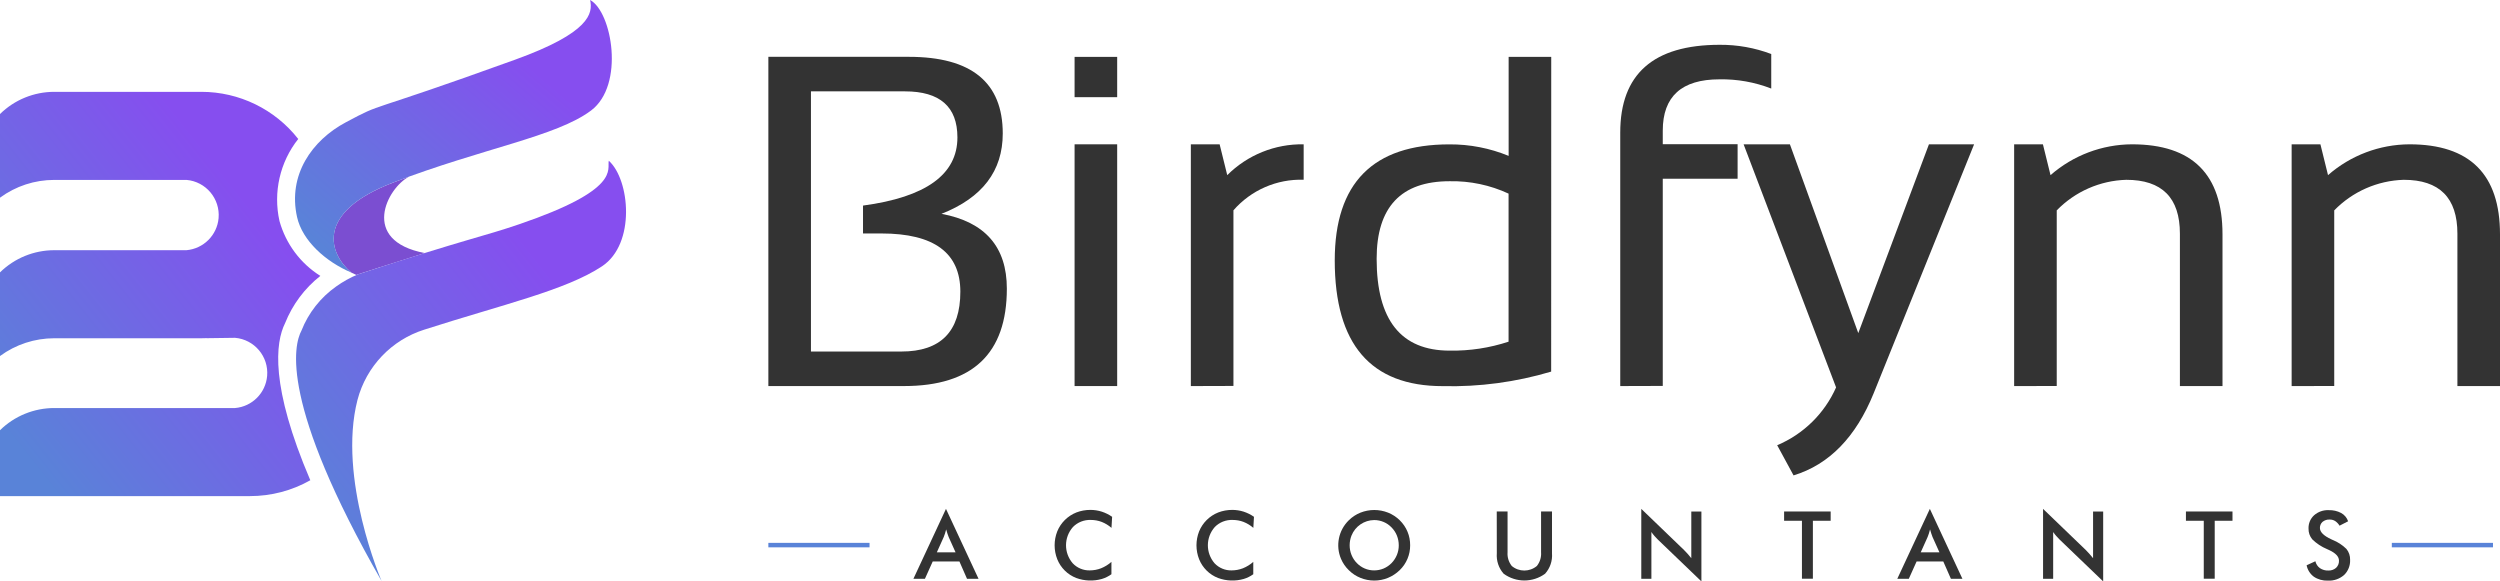 
                    <svg width="215" height="50" viewBox="0 0 215 50" fill="none" xmlns="http://www.w3.org/2000/svg">
                        <g clip-path="url(#clip0_5_36)">
                            <path d="M36.532 21.763C33.611 22.676 30.795 23.589 30.795 23.589L30.652 23.649C30.503 23.583 30.355 23.512 30.212 23.44C28.348 21.884 26.983 18.32 33.793 15.707C34.26 15.525 34.728 15.355 35.184 15.19C33.303 16.152 30.922 20.701 36.532 21.762V21.763Z" fill="#7B4ED1"></path>
                            <path d="M24.514 27.798C25.152 26.197 26.197 24.794 27.55 23.727C25.829 22.649 24.58 20.961 24.035 19.008C23.48 16.533 24.074 13.937 25.647 11.952C23.645 9.394 20.57 7.898 17.32 7.898H4.67C2.926 7.898 1.248 8.58 0 9.807V17.001C1.353 16.005 2.987 15.472 4.67 15.472H16.038C17.705 15.615 18.942 17.089 18.799 18.756C18.673 20.224 17.507 21.385 16.038 21.517H4.67C2.926 21.517 1.248 22.199 0 23.425V30.619C1.353 29.624 2.987 29.09 4.67 29.09H17.325C17.479 29.09 17.628 29.085 17.782 29.079V29.085L20.213 29.052C21.88 29.195 23.117 30.663 22.974 32.33C22.848 33.798 21.687 34.964 20.218 35.091H4.67C2.926 35.091 1.248 35.773 0 36.999V42.665H21.5C23.32 42.665 25.108 42.197 26.686 41.301C23.221 33.193 23.689 29.453 24.514 27.798V27.798Z" fill="url(#paint0_linear_5_36)"></path>
                            <path d="M25.548 18.673C26.005 20.708 28.007 22.506 30.218 23.442C28.353 21.885 26.984 18.321 33.798 15.703C41.548 12.733 47.835 11.754 50.832 9.504C53.747 7.315 52.631 1.006 50.75 0C51.003 1.155 50.728 2.811 44.287 5.137C30.889 9.983 33.182 8.679 29.734 10.522C26.835 12.067 24.734 15.043 25.548 18.673H25.548Z" fill="url(#paint1_linear_5_36)"></path>
                            <path d="M52.355 13.822C52.191 14.57 53.434 16.291 44.639 19.289C41.416 20.389 40.536 20.416 30.795 23.59C30.124 23.87 29.486 24.223 28.898 24.646C27.561 25.592 26.527 26.907 25.927 28.43C25.256 29.684 24.046 34.667 32.819 49.974C32.819 49.974 29.007 41.135 30.745 34.387C31.499 31.521 33.666 29.239 36.493 28.348C43.264 26.175 48.659 24.965 51.772 22.902C54.693 20.966 54.17 15.444 52.355 13.822H52.355Z" fill="url(#paint2_linear_5_36)"></path>
                            <path d="M66.079 33.201V4.887H78.157C83.542 4.887 86.237 7.087 86.237 11.481C86.237 14.704 84.483 17.003 80.968 18.39C84.719 19.088 86.589 21.233 86.589 24.825C86.589 30.407 83.641 33.201 77.739 33.201H66.079V33.201ZM77.519 30.231C80.896 30.231 82.59 28.515 82.59 25.083C82.59 21.745 80.33 20.078 75.803 20.078H74.219V17.68C79.631 16.954 82.338 15.002 82.338 11.817C82.338 9.177 80.831 7.857 77.822 7.857H69.742V30.231H77.519H77.519Z" fill="#333333"></path>
                            <path d="M96.077 4.892V8.357H92.414V4.892H96.077V4.892ZM96.077 12.411V33.201H92.414V12.411H96.077Z" fill="#333333"></path>
                            <path d="M102.413 33.201V12.411H104.888L105.543 15.062C107.286 13.324 109.657 12.367 112.115 12.411V15.458C109.811 15.381 107.589 16.349 106.076 18.087V33.191L102.413 33.202V33.201Z" fill="#333333"></path>
                            <path d="M133.4 31.958C130.375 32.86 127.229 33.284 124.072 33.207C117.879 33.207 114.788 29.604 114.788 22.394C114.788 15.739 118.077 12.416 124.65 12.416C126.393 12.405 128.126 12.741 129.743 13.406V4.892H133.406L133.4 31.958V31.958ZM129.737 16.652C128.153 15.915 126.415 15.552 124.672 15.585C120.486 15.585 118.391 17.807 118.391 22.256C118.391 27.525 120.486 30.154 124.672 30.154C126.393 30.182 128.104 29.923 129.737 29.384V16.652Z" fill="#333333"></path>
                            <path d="M139.341 33.201V11.399C139.341 6.372 142.19 3.853 147.894 3.853C149.406 3.842 150.913 4.111 152.327 4.645V7.615C150.908 7.065 149.395 6.795 147.872 6.823C144.626 6.823 142.998 8.291 142.998 11.234V12.4H149.434V15.37H142.998V33.19L139.341 33.201Z" fill="#333333"></path>
                            <path d="M149.95 12.411H153.932L159.812 28.647L165.889 12.411H169.773L161.137 33.817C159.608 37.59 157.309 39.95 154.246 40.885L152.838 38.289C155.098 37.337 156.908 35.561 157.903 33.317L149.95 12.411V12.411Z" fill="#333333"></path>
                            <path d="M173.216 33.201V12.411H175.691L176.345 15.062C178.287 13.363 180.773 12.422 183.353 12.411C188.539 12.411 191.135 14.991 191.135 20.155V33.202H187.472V20.095C187.472 17.004 185.932 15.464 182.858 15.464C180.597 15.53 178.452 16.476 176.879 18.093V33.196L173.216 33.202V33.201Z" fill="#333333"></path>
                            <path d="M197.081 33.201V12.411H199.556L200.21 15.062C202.152 13.363 204.638 12.422 207.217 12.411C212.404 12.411 215 14.991 215 20.155V33.202H211.337V20.095C211.337 17.004 209.797 15.464 206.722 15.464C204.462 15.53 202.317 16.476 200.744 18.093V33.196L197.081 33.202V33.201Z" fill="#333333"></path>
                            <path d="M83.163 49.775L82.509 48.284H80.215L79.544 49.775H78.554L81.354 43.763L84.153 49.775H83.163H83.163ZM80.567 47.503H82.179L81.585 46.183C81.552 46.1 81.513 46.002 81.48 45.892C81.442 45.782 81.409 45.66 81.37 45.529C81.337 45.655 81.304 45.77 81.271 45.88C81.238 45.99 81.2 46.09 81.161 46.183L80.567 47.503V47.503Z" fill="#333333"></path>
                            <path d="M95.588 45.397C95.341 45.182 95.055 45.006 94.747 44.885C94.45 44.77 94.131 44.715 93.812 44.715C93.234 44.693 92.673 44.913 92.272 45.325C91.485 46.216 91.48 47.547 92.255 48.444C92.635 48.845 93.163 49.065 93.713 49.054C94.048 49.054 94.378 48.994 94.692 48.873C95.016 48.741 95.319 48.554 95.583 48.323V49.384C95.33 49.566 95.055 49.703 94.758 49.791C94.037 49.995 93.267 49.967 92.563 49.709C91.815 49.423 91.221 48.834 90.924 48.092C90.622 47.322 90.622 46.469 90.924 45.699C91.227 44.957 91.821 44.368 92.569 44.071C92.954 43.923 93.361 43.851 93.773 43.851C94.103 43.851 94.433 43.901 94.747 44C95.066 44.104 95.368 44.253 95.643 44.445L95.588 45.397V45.397Z" fill="#333333"></path>
                            <path d="M107.787 45.397C107.54 45.182 107.254 45.006 106.946 44.885C106.649 44.77 106.33 44.715 106.011 44.715C105.433 44.693 104.872 44.913 104.471 45.325C103.684 46.216 103.679 47.547 104.454 48.444C104.834 48.845 105.362 49.065 105.912 49.054C106.247 49.054 106.577 48.994 106.891 48.873C107.215 48.741 107.518 48.554 107.782 48.323V49.384C107.529 49.566 107.254 49.703 106.957 49.791C106.236 49.995 105.466 49.967 104.762 49.709C104.014 49.423 103.42 48.834 103.123 48.092C102.821 47.322 102.821 46.469 103.123 45.699C103.426 44.957 104.02 44.368 104.768 44.071C105.153 43.923 105.56 43.851 105.972 43.851C106.302 43.851 106.632 43.901 106.946 44C107.265 44.104 107.567 44.253 107.842 44.445L107.787 45.397V45.397Z" fill="#333333"></path>
                            <path d="M121.273 46.892C121.279 47.701 120.954 48.476 120.371 49.037C120.08 49.318 119.739 49.543 119.365 49.697C118.991 49.851 118.589 49.928 118.188 49.928C117.781 49.928 117.379 49.851 117 49.697C116.626 49.549 116.285 49.323 115.999 49.037C115.713 48.762 115.482 48.427 115.328 48.064C114.844 46.925 115.113 45.605 115.999 44.742C116.285 44.461 116.626 44.236 117 44.087C117.764 43.785 118.611 43.785 119.376 44.087C119.75 44.236 120.091 44.461 120.377 44.742C120.663 45.022 120.894 45.358 121.048 45.732C121.202 46.095 121.273 46.491 121.273 46.892V46.892ZM120.294 46.892C120.294 46.606 120.239 46.326 120.135 46.062C120.03 45.798 119.871 45.561 119.673 45.358C119.282 44.951 118.743 44.725 118.182 44.725C117.324 44.731 116.549 45.259 116.23 46.056C116.125 46.32 116.07 46.606 116.07 46.892C116.07 47.178 116.12 47.459 116.23 47.723C116.334 47.981 116.488 48.223 116.686 48.421C117.077 48.828 117.616 49.059 118.182 49.054C118.457 49.054 118.732 48.999 118.985 48.895C119.244 48.785 119.475 48.625 119.673 48.427C120.074 48.014 120.3 47.464 120.294 46.892Z" fill="#333333"></path>
                            <path d="M128.72 43.988H129.65V47.498C129.617 47.921 129.749 48.339 130.013 48.675C130.634 49.197 131.547 49.197 132.169 48.675C132.433 48.344 132.565 47.921 132.532 47.498V43.988H133.472V47.586C133.522 48.229 133.307 48.861 132.878 49.34C131.817 50.115 130.376 50.115 129.314 49.34C128.885 48.856 128.676 48.224 128.726 47.58L128.72 43.988H128.72Z" fill="#333333"></path>
                            <path d="M141.151 49.775V43.763L144.825 47.3C144.924 47.398 145.028 47.508 145.127 47.618C145.232 47.734 145.336 47.861 145.452 48.004V43.994H146.321V50L142.575 46.403C142.476 46.304 142.377 46.205 142.284 46.095C142.19 45.985 142.102 45.875 142.02 45.754V49.775H141.151Z" fill="#333333"></path>
                            <path d="M155.908 44.786V49.769H154.967V44.786H153.433V43.988H157.437V44.786H155.908H155.908Z" fill="#333333"></path>
                            <path d="M167.777 49.775L167.122 48.284H164.829L164.158 49.775H163.168L165.968 43.763L168.767 49.775H167.777H167.777ZM165.181 47.503H166.792L166.198 46.183C166.165 46.1 166.127 46.002 166.094 45.892C166.055 45.782 166.022 45.66 165.984 45.529C165.951 45.655 165.918 45.77 165.885 45.88C165.846 45.99 165.813 46.09 165.775 46.183L165.181 47.503Z" fill="#333333"></path>
                            <path d="M175.703 49.775V43.763L179.377 47.3C179.476 47.398 179.58 47.508 179.679 47.618C179.784 47.734 179.888 47.861 180.004 48.004V43.994H180.873V50L177.127 46.403C177.028 46.304 176.929 46.205 176.836 46.095C176.742 45.985 176.654 45.875 176.572 45.754V49.775H175.703Z" fill="#333333"></path>
                            <path d="M190.465 44.786V49.769H189.524V44.786H187.99V43.988H191.994V44.786H190.465H190.465Z" fill="#333333"></path>
                            <path d="M198.369 48.614L199.122 48.267C199.177 48.504 199.315 48.718 199.513 48.861C199.727 49.005 199.98 49.076 200.239 49.065C200.481 49.076 200.723 48.993 200.904 48.834C201.075 48.669 201.163 48.444 201.152 48.212C201.152 47.871 200.871 47.569 200.305 47.305C200.228 47.267 200.167 47.239 200.123 47.222C199.65 47.025 199.216 46.739 198.853 46.381C198.638 46.123 198.523 45.792 198.534 45.457C198.517 45.023 198.693 44.605 199.012 44.313C199.359 44.011 199.81 43.851 200.272 43.873C200.646 43.862 201.014 43.944 201.344 44.12C201.625 44.275 201.834 44.528 201.938 44.83L201.201 45.209C201.108 45.05 200.976 44.913 200.822 44.808C200.679 44.72 200.514 44.676 200.343 44.681C200.123 44.67 199.909 44.742 199.738 44.88C199.59 45.011 199.507 45.209 199.513 45.407C199.513 45.754 199.837 46.078 200.492 46.381L200.613 46.436C201.053 46.612 201.454 46.876 201.79 47.206C202.01 47.47 202.12 47.806 202.109 48.147C202.131 48.636 201.944 49.109 201.592 49.45C201.207 49.785 200.706 49.962 200.195 49.934C199.766 49.95 199.342 49.835 198.985 49.593C198.666 49.356 198.446 49.005 198.369 48.614V48.614Z" fill="#333333"></path>
                            <path d="M214.397 46.686H205.696V47.071H214.397V46.686Z" fill="#5983D8"></path>
                            <path d="M74.78 46.686H66.079V47.071H74.78V46.686Z" fill="#5983D8"></path>
                        </g>
                        <defs>
                            <linearGradient id="paint0_linear_5_36" x1="20.558" y1="16.454" x2="-1.815" y2="34.184" gradientUnits="userSpaceOnUse">
                            <stop stop-color="#864EEF"></stop>
                            <stop offset="1" stop-color="#5983D8"></stop>
                            </linearGradient>
                            <linearGradient id="paint1_linear_5_36" x1="45.37" y1="5.491" x2="30.05" y2="23.298" gradientUnits="userSpaceOnUse">
                            <stop stop-color="#864EEF"></stop>
                            <stop offset="1" stop-color="#5983D8"></stop>
                            </linearGradient>
                            <linearGradient id="paint2_linear_5_36" x1="44.364" y1="19.82" x2="21.15" y2="38.039" gradientUnits="userSpaceOnUse">
                            <stop stop-color="#864EEF"></stop>
                            <stop offset="1" stop-color="#5983D8"></stop>
                            </linearGradient>
                            <clipPath id="clip0_5_36">
                            <rect width="215" height="50" fill="white"></rect>
                            </clipPath>
                        </defs>
                    </svg>